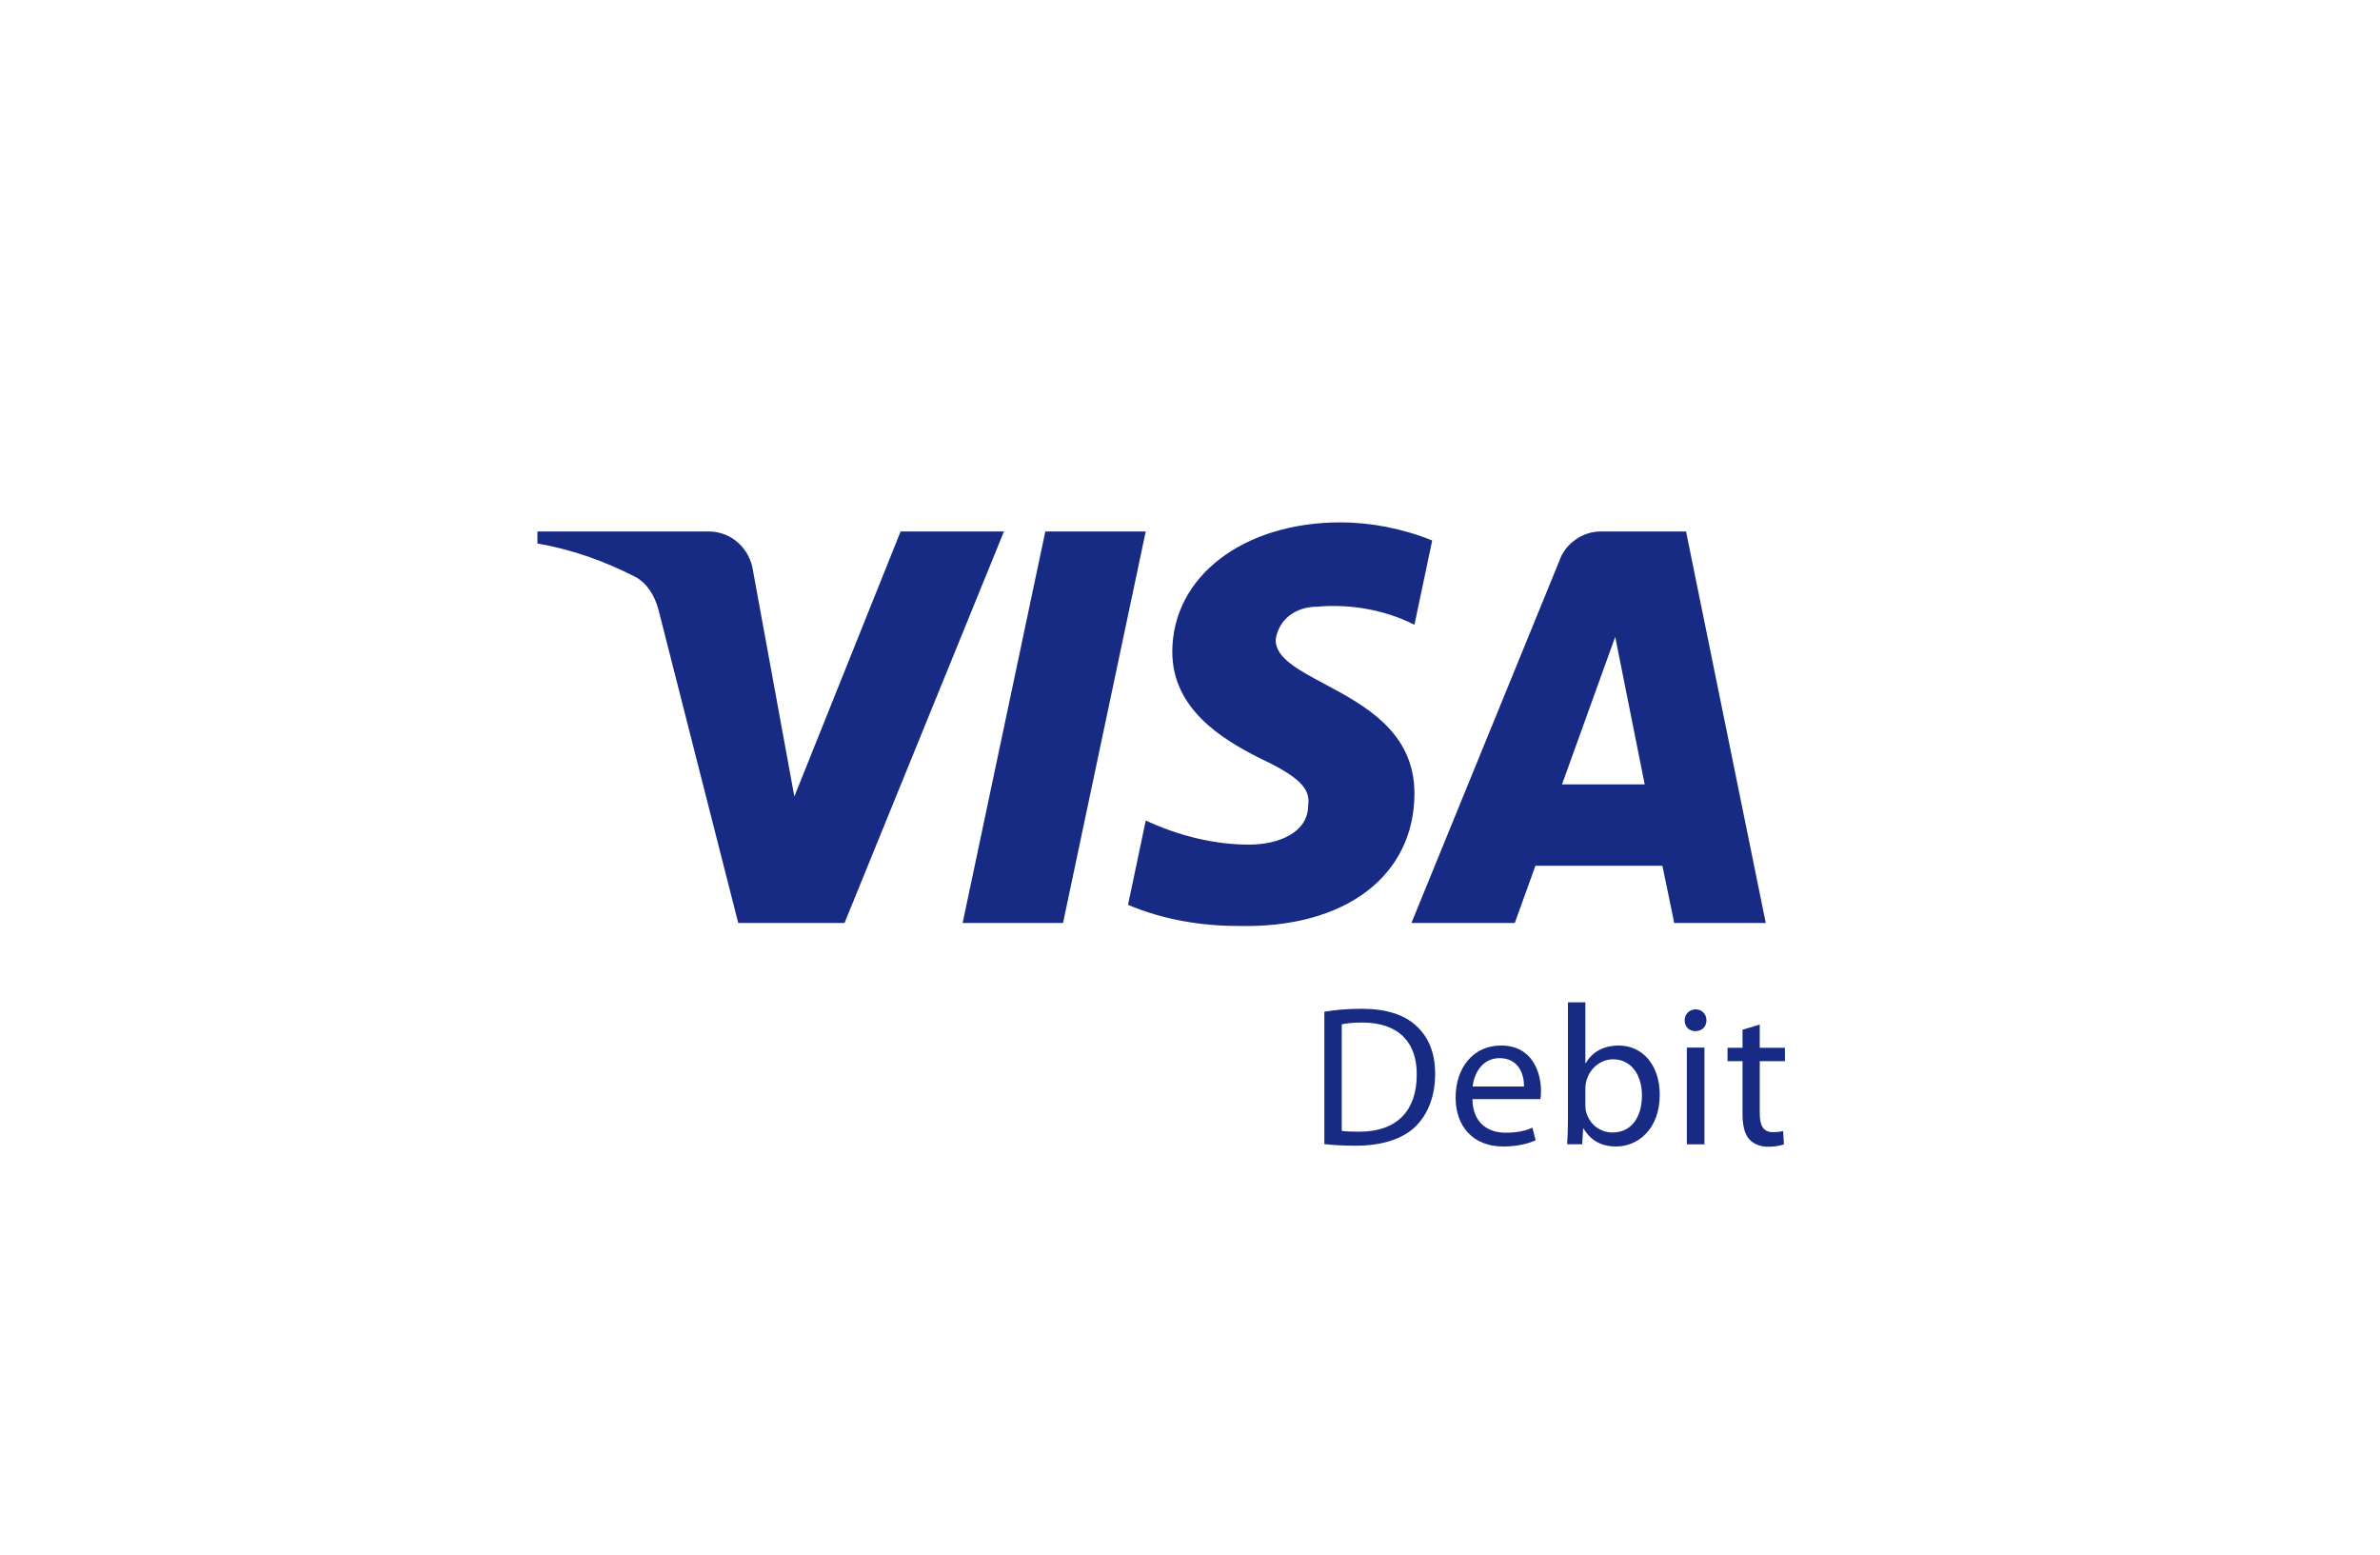 <svg xmlns="http://www.w3.org/2000/svg" width="124" height="81" viewBox="0 0 124 81" fill="none"><path fill-rule="evenodd" clip-rule="evenodd" d="M38.462 48.075H44.001L52.307 27.683H46.923L41.386 41.488L39.231 29.722C39.078 28.626 38.154 27.683 36.922 27.683H28V28.311C29.847 28.626 31.54 29.252 33.077 30.037C33.693 30.35 34.111 31.013 34.308 31.764L38.462 48.075ZM50.154 48.075H55.385L59.693 27.683H54.462L50.154 48.075ZM68.617 31.603C67.54 31.603 66.616 32.231 66.462 33.329C66.462 34.267 67.614 34.881 68.998 35.619C71.082 36.73 73.694 38.122 73.694 41.327C73.694 45.563 70.157 48.385 64.464 48.23C62.617 48.23 60.618 47.914 58.771 47.131L59.695 42.738C61.385 43.524 63.233 43.994 65.08 43.994C66.616 43.994 68.156 43.366 68.156 41.955C68.309 41.014 67.54 40.386 65.541 39.446C63.694 38.502 61.078 36.937 61.078 33.954C61.078 30.034 64.772 27.209 69.849 27.209C71.385 27.209 73.079 27.525 74.618 28.153L73.694 32.543C72.155 31.76 70.311 31.445 68.617 31.603ZM87.844 27.683L91.998 48.075H87.229L86.613 45.096H79.997L78.922 48.075H73.537L81.228 29.252C81.536 28.311 82.46 27.683 83.383 27.683H87.844ZM85.69 40.858L84.154 33.172L81.383 40.858H85.69ZM81.692 52.209H82.599V55.376H82.62C82.943 54.814 83.526 54.46 84.338 54.46C85.599 54.46 86.474 55.501 86.474 57.021C86.474 58.823 85.329 59.719 84.203 59.719C83.474 59.719 82.89 59.437 82.505 58.781H82.484L82.432 59.604H81.651C81.671 59.26 81.692 58.749 81.692 58.301V52.209ZM82.599 57.584C82.599 57.697 82.609 57.812 82.64 57.916C82.808 58.551 83.349 58.989 84.016 58.989C84.985 58.989 85.547 58.208 85.547 57.052C85.547 56.042 85.026 55.177 84.037 55.177C83.422 55.177 82.839 55.615 82.651 56.302C82.62 56.417 82.599 56.541 82.599 56.687V57.584ZM70.928 52.544C70.209 52.544 69.553 52.606 69 52.7V59.594C69.458 59.646 69.989 59.677 70.647 59.677C72.012 59.677 73.095 59.322 73.762 58.667C74.407 58.021 74.772 57.084 74.772 55.938C74.772 54.803 74.407 53.99 73.772 53.418C73.158 52.856 72.229 52.544 70.928 52.544ZM70.823 58.948C70.469 58.948 70.136 58.938 69.907 58.907V53.355C70.147 53.303 70.501 53.262 70.969 53.262C72.887 53.262 73.824 54.314 73.814 55.97C73.814 57.865 72.772 58.948 70.823 58.948ZM78.444 59C77.516 59 76.735 58.491 76.714 57.251V57.25H80.256C80.277 57.146 80.287 57.01 80.287 56.822C80.287 55.897 79.86 54.459 78.203 54.459C76.735 54.459 75.839 55.647 75.839 57.166C75.839 58.688 76.766 59.719 78.318 59.719C79.12 59.719 79.682 59.542 80.006 59.396L79.839 58.74C79.506 58.886 79.1 59 78.444 59ZM78.13 55.117C79.162 55.117 79.412 56.022 79.402 56.595H79.401H76.723C76.796 55.96 77.193 55.117 78.13 55.117ZM88.324 53.711C88.688 53.711 88.907 53.462 88.907 53.149C88.907 52.827 88.679 52.576 88.345 52.576C88.002 52.576 87.773 52.837 87.773 53.149C87.773 53.461 87.99 53.711 88.324 53.711ZM87.886 54.565V59.606H88.803V54.565H87.886ZM91.684 53.368V54.577H92.997V55.274H91.684V57.992C91.684 58.616 91.861 58.971 92.371 58.971C92.621 58.971 92.768 58.95 92.902 58.908L92.944 59.606C92.767 59.669 92.485 59.732 92.131 59.732C91.704 59.732 91.361 59.586 91.141 59.346C90.891 59.064 90.787 58.616 90.787 58.022V55.273H90.006V54.576H90.787V53.638L91.683 53.367L91.684 53.368Z" fill="#172B85"></path></svg>